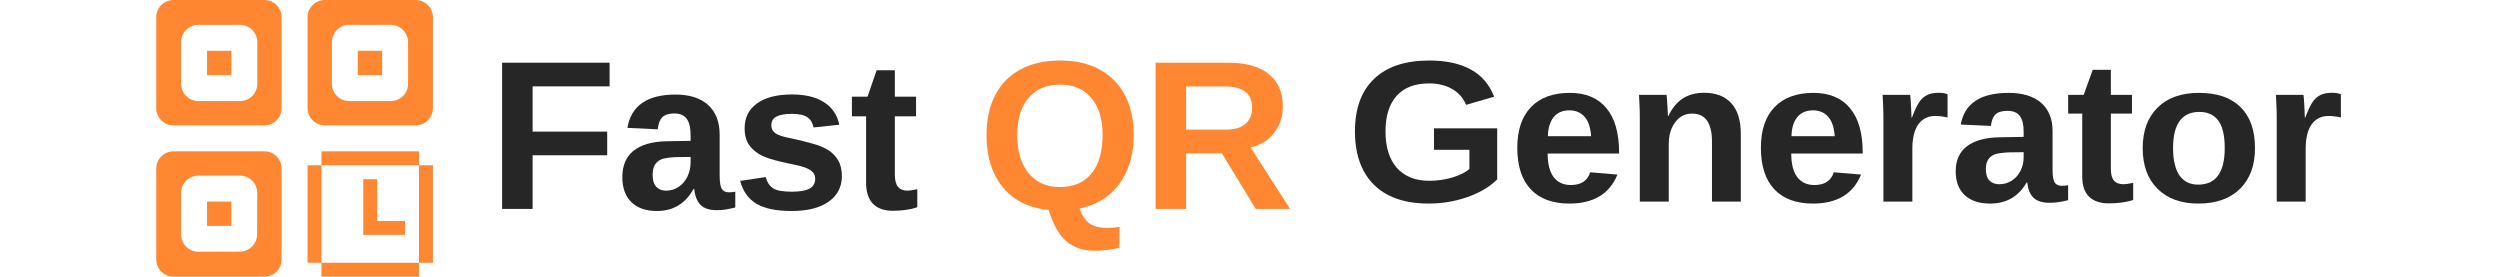 <svg width="253" height="28" viewBox="0 0 253 32" fill="none" xmlns="http://www.w3.org/2000/svg">
<path d="M43.529 17.958V24.163H40V7.252H52.431V9.989H43.529V15.222H52.156V17.958H43.529Z" fill="#262626"/>
<path d="M57.889 24.403C56.637 24.403 55.66 24.063 54.958 23.383C54.256 22.695 53.905 21.731 53.905 20.491C53.905 19.146 54.34 18.126 55.209 17.43C56.087 16.734 57.355 16.37 59.014 16.338L61.801 16.29V15.63C61.801 14.781 61.654 14.153 61.359 13.745C61.064 13.329 60.581 13.121 59.911 13.121C59.289 13.121 58.83 13.265 58.535 13.553C58.248 13.833 58.069 14.301 57.997 14.957L54.491 14.789C54.93 12.221 56.784 10.937 60.055 10.937C61.69 10.937 62.95 11.341 63.835 12.149C64.721 12.957 65.163 14.105 65.163 15.594V20.322C65.163 21.051 65.243 21.555 65.403 21.835C65.57 22.107 65.845 22.243 66.228 22.243C66.484 22.243 66.731 22.219 66.97 22.171V23.995C66.555 24.099 66.2 24.175 65.905 24.223C65.61 24.279 65.247 24.307 64.817 24.307C63.971 24.307 63.345 24.099 62.938 23.683C62.539 23.267 62.3 22.655 62.22 21.847H62.148C61.678 22.695 61.088 23.335 60.378 23.767C59.668 24.191 58.838 24.403 57.889 24.403ZM61.801 18.15L60.079 18.174C59.289 18.214 58.735 18.298 58.416 18.426C58.089 18.57 57.837 18.786 57.662 19.074C57.494 19.362 57.411 19.746 57.411 20.226C57.411 20.843 57.55 21.303 57.829 21.607C58.117 21.903 58.495 22.051 58.966 22.051C59.492 22.051 59.975 21.907 60.414 21.619C60.844 21.331 61.183 20.934 61.431 20.43C61.678 19.918 61.801 19.378 61.801 18.81V18.15Z" fill="#262626"/>
<path d="M79.296 20.37C79.296 21.627 78.781 22.615 77.752 23.335C76.731 24.047 75.316 24.403 73.505 24.403C71.726 24.403 70.362 24.123 69.413 23.563C68.472 22.995 67.846 22.115 67.535 20.922L70.49 20.478C70.657 21.095 70.945 21.531 71.351 21.787C71.766 22.043 72.484 22.171 73.505 22.171C74.446 22.171 75.132 22.051 75.563 21.811C75.994 21.571 76.209 21.195 76.209 20.683C76.209 20.266 76.034 19.938 75.683 19.698C75.34 19.45 74.753 19.242 73.924 19.074C73.294 18.946 72.727 18.822 72.225 18.702C71.73 18.582 71.304 18.466 70.945 18.354C70.594 18.234 70.306 18.122 70.083 18.018C69.421 17.69 68.915 17.27 68.564 16.758C68.221 16.246 68.049 15.614 68.049 14.861C68.049 13.621 68.524 12.657 69.473 11.969C70.43 11.273 71.782 10.925 73.529 10.925C75.068 10.925 76.305 11.225 77.238 11.825C78.179 12.425 78.765 13.293 78.997 14.429L76.017 14.741C75.922 14.213 75.686 13.821 75.312 13.565C74.937 13.301 74.343 13.169 73.529 13.169C72.731 13.169 72.133 13.273 71.734 13.481C71.335 13.681 71.136 14.021 71.136 14.501C71.136 14.877 71.288 15.178 71.591 15.402C71.902 15.618 72.42 15.798 73.146 15.942C74.159 16.15 75.056 16.366 75.838 16.59C76.628 16.806 77.262 17.066 77.74 17.37C78.211 17.674 78.586 18.066 78.865 18.546C79.152 19.018 79.296 19.626 79.296 20.37Z" fill="#262626"/>
<path d="M88.02 23.971C87.207 24.243 86.261 24.379 85.185 24.379C84.196 24.379 83.434 24.111 82.9 23.575C82.365 23.031 82.098 22.211 82.098 21.115V13.457H80.459V11.177H82.265L83.318 8.128H85.424V11.177H87.877V13.457H85.424V20.202C85.424 20.834 85.544 21.303 85.783 21.607C86.022 21.903 86.393 22.051 86.896 22.051C87.135 22.051 87.51 21.995 88.02 21.883V23.971Z" fill="#262626"/>
<path d="M113.054 15.63C113.054 17.134 112.803 18.474 112.301 19.65C111.806 20.826 111.092 21.799 110.159 22.567C109.226 23.327 108.101 23.843 106.785 24.115C107.056 24.907 107.435 25.479 107.922 25.831C108.416 26.183 109.106 26.36 109.992 26.36C110.486 26.36 110.961 26.32 111.415 26.239L111.391 28.664C110.402 28.888 109.437 29 108.496 29C107.196 29 106.119 28.636 105.266 27.908C104.412 27.18 103.726 25.971 103.208 24.283C101.692 24.139 100.4 23.699 99.331 22.963C98.263 22.227 97.445 21.239 96.879 19.998C96.312 18.75 96.029 17.294 96.029 15.63C96.029 13.821 96.364 12.273 97.034 10.985C97.712 9.696 98.685 8.712 99.954 8.032C101.23 7.344 102.757 7 104.536 7C106.323 7 107.85 7.348 109.118 8.044C110.386 8.732 111.359 9.72 112.037 11.009C112.715 12.297 113.054 13.837 113.054 15.63ZM109.453 15.63C109.453 13.805 109.022 12.377 108.161 11.345C107.3 10.305 106.091 9.785 104.536 9.785C102.957 9.785 101.736 10.301 100.875 11.333C100.013 12.357 99.583 13.789 99.583 15.63C99.583 16.862 99.778 17.93 100.169 18.834C100.568 19.73 101.134 20.422 101.868 20.91C102.61 21.391 103.491 21.631 104.512 21.631C106.091 21.631 107.308 21.111 108.161 20.07C109.022 19.03 109.453 17.55 109.453 15.63Z" fill="#FF8732"/>
<path d="M119.111 17.742V24.163H115.581V7.252H124.004C126.014 7.252 127.566 7.688 128.658 8.56C129.751 9.424 130.298 10.669 130.298 12.293C130.298 13.477 129.963 14.501 129.292 15.366C128.622 16.222 127.717 16.786 126.577 17.058L131.135 24.163H127.163L123.25 17.742H119.111ZM126.744 12.437C126.744 11.629 126.485 11.021 125.966 10.613C125.448 10.205 124.67 10.001 123.633 10.001H119.111V14.993H123.729C124.718 14.993 125.468 14.769 125.978 14.321C126.489 13.873 126.744 13.245 126.744 12.437Z" fill="#FF8732"/>
<path d="M147.233 20.909C148.146 20.909 149.031 20.783 149.888 20.532C150.745 20.273 151.408 19.946 151.876 19.551V17.326H147.781V14.839H155.091V20.749C154.202 21.624 153.043 22.308 151.614 22.803C150.194 23.297 148.701 23.544 147.138 23.544C145.32 23.544 143.776 23.221 142.506 22.574C141.244 21.92 140.284 20.973 139.625 19.733C138.966 18.486 138.637 16.976 138.637 15.204C138.637 12.557 139.375 10.529 140.851 9.122C142.328 7.707 144.451 7 147.221 7C149.189 7 150.801 7.35 152.055 8.05C153.309 8.742 154.202 9.788 154.734 11.187L151.495 12.123C151.146 11.309 150.598 10.693 149.852 10.275C149.106 9.856 148.229 9.647 147.221 9.647C145.57 9.647 144.316 10.126 143.459 11.085C142.602 12.043 142.173 13.416 142.173 15.204C142.173 17.022 142.613 18.429 143.494 19.425C144.383 20.414 145.63 20.909 147.233 20.909Z" fill="#262626"/>
<path d="M160.927 17.759C160.927 18.961 161.157 19.87 161.618 20.486C162.086 21.095 162.749 21.399 163.606 21.399C164.193 21.399 164.673 21.277 165.047 21.034C165.427 20.783 165.693 20.414 165.844 19.927L168.999 20.19C168.086 22.426 166.233 23.544 163.439 23.544C161.503 23.544 160.014 22.997 158.975 21.901C157.935 20.798 157.415 19.193 157.415 17.086C157.415 15.048 157.943 13.481 158.998 12.385C160.054 11.29 161.55 10.742 163.487 10.742C165.336 10.742 166.749 11.332 167.725 12.511C168.702 13.682 169.19 15.401 169.19 17.668V17.759H160.927ZM165.951 15.751C165.888 14.755 165.638 14.009 165.201 13.515C164.765 13.013 164.177 12.762 163.439 12.762C162.653 12.762 162.046 13.024 161.618 13.549C161.197 14.074 160.975 14.808 160.951 15.751H165.951Z" fill="#262626"/>
<path d="M174.931 16.698V23.316H171.585V13.732C171.585 13.07 171.573 12.53 171.549 12.112C171.534 11.686 171.514 11.305 171.49 10.971H174.681C174.697 11.062 174.716 11.279 174.74 11.621C174.764 11.956 174.784 12.302 174.8 12.659C174.824 13.009 174.836 13.264 174.836 13.424H174.883C175.336 12.48 175.903 11.796 176.586 11.37C177.268 10.944 178.082 10.731 179.026 10.731C180.392 10.731 181.439 11.134 182.17 11.941C182.9 12.747 183.265 13.926 183.265 15.477V23.316H179.931V16.39C179.931 15.303 179.741 14.489 179.36 13.949C178.979 13.409 178.403 13.139 177.633 13.139C176.824 13.139 176.169 13.473 175.669 14.143C175.177 14.804 174.931 15.656 174.931 16.698Z" fill="#262626"/>
<path d="M189.101 17.759C189.101 18.961 189.331 19.87 189.792 20.486C190.26 21.095 190.923 21.399 191.78 21.399C192.367 21.399 192.848 21.277 193.221 21.034C193.602 20.783 193.867 20.414 194.018 19.927L197.173 20.19C196.261 22.426 194.407 23.544 191.613 23.544C189.677 23.544 188.188 22.997 187.149 21.901C186.109 20.798 185.589 19.193 185.589 17.086C185.589 15.048 186.117 13.481 187.172 12.385C188.228 11.29 189.724 10.742 191.661 10.742C193.51 10.742 194.923 11.332 195.899 12.511C196.876 13.682 197.364 15.401 197.364 17.668V17.759H189.101ZM194.125 15.751C194.062 14.755 193.812 14.009 193.375 13.515C192.939 13.013 192.351 12.762 191.613 12.762C190.828 12.762 190.22 13.024 189.792 13.549C189.371 14.074 189.149 14.808 189.125 15.751H194.125Z" fill="#262626"/>
<path d="M203.105 17.257V23.316H199.759V13.869C199.759 13.192 199.747 12.629 199.724 12.18C199.708 11.724 199.688 11.32 199.664 10.971H202.855C202.871 11.039 202.887 11.191 202.902 11.427C202.918 11.663 202.934 11.929 202.95 12.226C202.966 12.515 202.978 12.789 202.986 13.047C203.002 13.306 203.01 13.492 203.01 13.606H203.057C203.375 12.754 203.664 12.142 203.926 11.769C204.18 11.412 204.482 11.149 204.831 10.982C205.18 10.815 205.617 10.731 206.141 10.731C206.569 10.731 206.915 10.788 207.177 10.902V13.584C206.645 13.469 206.169 13.412 205.748 13.412C204.915 13.412 204.264 13.736 203.795 14.382C203.335 15.029 203.105 15.987 203.105 17.257Z" fill="#262626"/>
<path d="M212.084 23.544C210.838 23.544 209.866 23.221 209.167 22.574C208.469 21.92 208.12 21.004 208.12 19.825C208.12 18.547 208.552 17.577 209.417 16.915C210.29 16.253 211.552 15.907 213.203 15.877L215.977 15.831V15.204C215.977 14.397 215.831 13.8 215.537 13.412C215.243 13.017 214.763 12.819 214.096 12.819C213.477 12.819 213.021 12.956 212.727 13.23C212.441 13.496 212.263 13.941 212.191 14.565L208.703 14.405C209.14 11.963 210.985 10.742 214.239 10.742C215.866 10.742 217.12 11.127 218.002 11.895C218.883 12.663 219.323 13.755 219.323 15.169V19.665C219.323 20.357 219.402 20.836 219.561 21.103C219.728 21.361 220.002 21.491 220.383 21.491C220.637 21.491 220.883 21.468 221.121 21.422V23.156C220.708 23.255 220.355 23.328 220.061 23.373C219.768 23.426 219.406 23.453 218.978 23.453C218.136 23.453 217.513 23.255 217.109 22.86C216.712 22.464 216.474 21.882 216.394 21.114H216.323C215.854 21.92 215.267 22.529 214.561 22.939C213.854 23.343 213.029 23.544 212.084 23.544ZM215.977 17.6L214.263 17.623C213.477 17.661 212.926 17.741 212.608 17.862C212.283 17.999 212.033 18.204 211.858 18.478C211.691 18.752 211.608 19.117 211.608 19.574C211.608 20.159 211.747 20.597 212.025 20.886C212.31 21.167 212.688 21.308 213.156 21.308C213.68 21.308 214.16 21.171 214.596 20.897C215.025 20.623 215.362 20.247 215.608 19.768C215.854 19.281 215.977 18.767 215.977 18.227V17.6Z" fill="#262626"/>
<path d="M228.648 23.134C227.838 23.392 226.898 23.521 225.826 23.521C224.842 23.521 224.084 23.267 223.552 22.757C223.02 22.24 222.754 21.46 222.754 20.418V13.139H221.123V10.971H222.921L223.969 8.073H226.064V10.971H228.505V13.139H226.064V19.551C226.064 20.152 226.183 20.597 226.421 20.886C226.659 21.167 227.029 21.308 227.529 21.308C227.767 21.308 228.14 21.255 228.648 21.148V23.134Z" fill="#262626"/>
<path d="M242.735 17.132C242.735 19.133 242.155 20.703 240.997 21.844C239.838 22.978 238.234 23.544 236.187 23.544C234.178 23.544 232.603 22.974 231.46 21.833C230.317 20.692 229.745 19.125 229.745 17.132C229.745 15.147 230.317 13.587 231.46 12.454C232.603 11.313 234.202 10.742 236.258 10.742C238.361 10.742 239.965 11.294 241.068 12.397C242.179 13.492 242.735 15.071 242.735 17.132ZM239.234 17.132C239.234 15.664 238.984 14.599 238.484 13.937C237.984 13.275 237.258 12.944 236.306 12.944C235.29 12.944 234.528 13.294 234.02 13.994C233.512 14.686 233.258 15.732 233.258 17.132C233.258 18.509 233.504 19.558 233.996 20.281C234.496 20.996 235.214 21.354 236.151 21.354C237.183 21.354 237.953 21.004 238.461 20.304C238.977 19.596 239.234 18.539 239.234 17.132Z" fill="#262626"/>
<path d="M248.595 17.257V23.316H245.249V13.869C245.249 13.192 245.237 12.629 245.214 12.18C245.198 11.724 245.178 11.32 245.154 10.971H248.345C248.361 11.039 248.377 11.191 248.392 11.427C248.408 11.663 248.424 11.929 248.44 12.226C248.456 12.515 248.468 12.789 248.476 13.047C248.492 13.306 248.5 13.492 248.5 13.606H248.547C248.865 12.754 249.154 12.142 249.416 11.769C249.67 11.412 249.972 11.149 250.321 10.982C250.67 10.815 251.107 10.731 251.631 10.731C252.059 10.731 252.405 10.788 252.667 10.902V13.584C252.135 13.469 251.659 13.412 251.238 13.412C250.405 13.412 249.754 13.736 249.285 14.382C248.825 15.029 248.595 15.987 248.595 17.257Z" fill="#262626"/>
<path d="M0 19.5C0 18.395 0.895 17.5 2 17.5H12.5C13.605 17.5 14.5 18.395 14.5 19.5V30C14.5 31.105 13.605 32 12.5 32H2C0.895 32 0 31.105 0 30V19.5ZM11.675 24.706L11.682 22.318C11.685 21.211 10.789 20.312 9.682 20.312H4.875C3.77 20.312 2.875 21.208 2.875 22.312V27.119C2.875 28.226 3.774 29.122 4.881 29.119L7.269 29.113L9.673 29.102C10.771 29.098 11.66 28.209 11.665 27.111L11.675 24.706Z" fill="#FF8732"/>
<path d="M5.875 23.312H8.688V26.125H5.875V23.312Z" fill="#FF8732"/>
<path d="M0 2C0 0.895 0.895 0 2 0H12.5C13.605 0 14.5 0.895 14.5 2V12.5C14.5 13.605 13.605 14.5 12.5 14.5H2C0.895 14.5 0 13.605 0 12.5V2ZM11.688 4.875C11.688 3.77 10.792 2.875 9.688 2.875H4.875C3.77 2.875 2.875 3.77 2.875 4.875V9.688C2.875 10.792 3.77 11.688 4.875 11.688H9.688C10.792 11.688 11.688 10.792 11.688 9.688V4.875Z" fill="#FF8732"/>
<path d="M5.875 5.875H8.688V8.688H5.875V5.875Z" fill="#FF8732"/>
<path d="M17.5 2C17.5 0.895 18.395 0 19.5 0H30C31.105 0 32 0.895 32 2V12.5C32 13.605 31.105 14.5 30 14.5H19.5C18.395 14.5 17.5 13.605 17.5 12.5V2ZM29.125 4.875C29.125 3.77 28.23 2.875 27.125 2.875H22.312C21.208 2.875 20.312 3.77 20.312 4.875V9.688C20.312 10.792 21.208 11.688 22.312 11.688H27.125C28.23 11.688 29.125 10.792 29.125 9.688V4.875Z" fill="#FF8732"/>
<path d="M23.312 5.875H26.125V8.688H23.312V5.875Z" fill="#FF8732"/>
<path d="M30.389 17.5H19.111V19.111H17.5V30.389H19.111V32H30.389V30.389H32V19.111H30.389V17.5ZM30.389 19.111V30.389H19.111V19.111H30.389ZM23.944 20.722H25.556V25.556H28.778V27.167H23.944V20.722Z" fill="#FF8732"/>
</svg>
